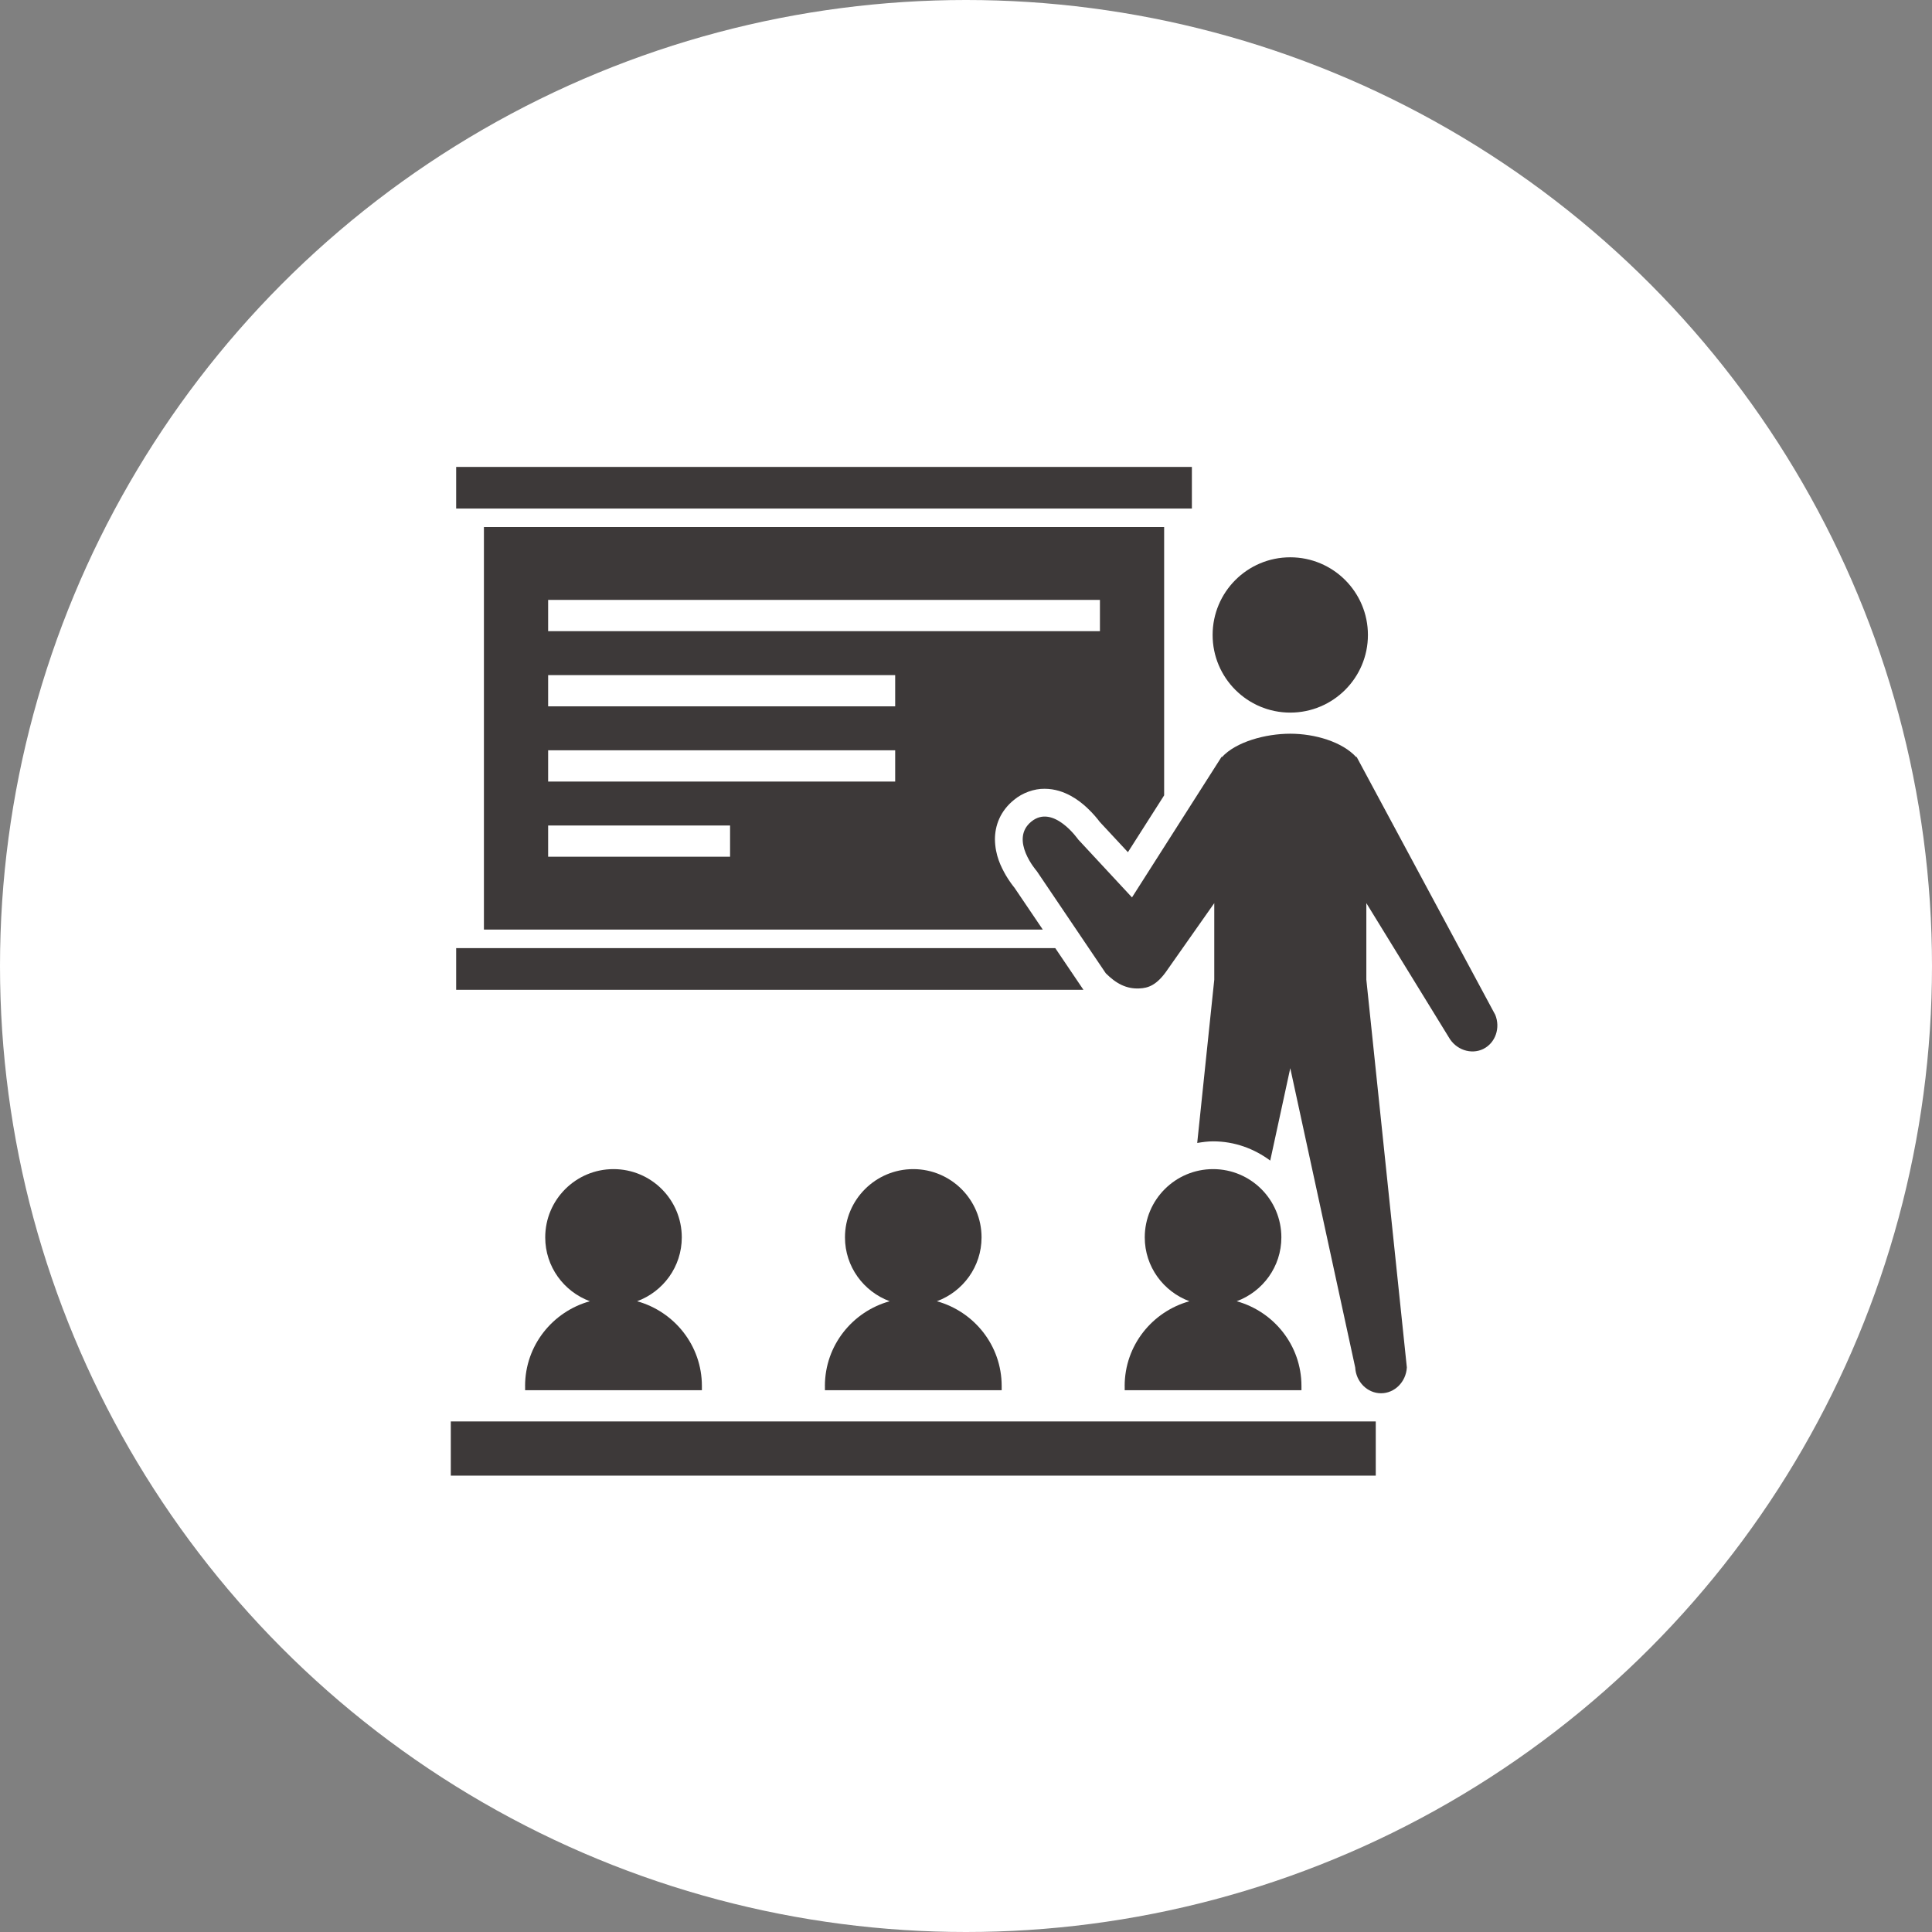 <svg width="120" height="120" viewBox="0 0 120 120" fill="none" xmlns="http://www.w3.org/2000/svg">
<rect x="0" y="0" width="120" height="120" fill="#808080" stroke="none"/>
<circle cx="60" cy="60" r="60" fill="white"/>
<g clip-path="url(#clip0_655_1120)">
<path d="M69.857 86.088V86.35H80.836V86.088C80.836 83.569 79.127 81.467 76.813 80.822C78.43 80.224 79.588 78.68 79.588 76.856C79.588 74.514 77.689 72.616 75.347 72.616C73.005 72.616 71.103 74.514 71.103 76.856C71.103 78.68 72.264 80.224 73.878 80.822C71.566 81.465 69.855 83.569 69.855 86.088H69.857ZM92.86 63.009L84.262 47.011L84.237 47.025C83.373 46.08 81.681 45.572 80.139 45.572C78.598 45.572 76.761 46.08 75.899 47.025L75.873 47.011L70.31 55.74L66.97 52.143C66.97 52.143 65.427 49.917 64.059 51.029C62.675 52.154 64.401 54.113 64.401 54.113L68.682 60.452C69.324 61.093 69.967 61.436 70.781 61.393C71.295 61.367 71.852 61.222 72.538 60.195L75.42 56.096V60.852L74.361 70.991C74.685 70.938 75.009 70.891 75.347 70.891C76.682 70.891 77.901 71.346 78.896 72.086L80.141 66.347L84.174 84.935C84.225 85.844 84.94 86.538 85.778 86.538C86.616 86.538 87.328 85.844 87.382 84.935L84.866 60.85V56.094L89.982 64.418C90.427 65.211 91.377 65.521 92.127 65.154C92.878 64.785 93.216 63.847 92.864 63.009H92.86ZM74.03 29H28.333V31.587H74.03V29ZM80.139 44.261C82.804 44.261 84.964 42.102 84.964 39.438C84.964 36.774 82.804 34.615 80.139 34.615C77.475 34.615 75.318 36.774 75.318 39.438C75.318 42.102 77.477 44.261 80.139 44.261ZM66.496 49.424C66.918 49.653 67.246 49.919 67.513 50.167C67.912 50.54 68.18 50.878 68.308 51.05L70.057 52.931L72.307 49.401V32.735H30.057V57.739H64.77L63.011 55.139C62.895 54.997 62.694 54.735 62.476 54.368C62.183 53.85 61.812 53.144 61.797 52.133C61.797 51.733 61.871 51.278 62.071 50.84C62.267 50.403 62.587 49.998 62.973 49.69H62.971C63.509 49.239 64.237 48.983 64.887 48.993C65.54 48.995 66.075 49.198 66.496 49.424ZM45.346 53.212H34.046V51.273H45.346V53.212ZM55.601 48.543H34.046V46.603H55.601V48.543ZM55.601 43.873H34.046V41.933H55.601V43.873ZM34.046 39.202V37.262H68.319V39.202H34.046ZM65.547 58.891H28.333V61.478H67.294L65.546 58.891H65.547ZM51.238 86.088V86.35H62.216V86.088C62.216 83.569 60.507 81.467 58.191 80.822C59.809 80.224 60.966 78.68 60.966 76.856C60.966 74.514 59.065 72.616 56.725 72.616C54.385 72.616 52.483 74.514 52.483 76.856C52.483 78.68 53.644 80.224 55.26 80.822C52.945 81.465 51.236 83.569 51.236 86.088H51.238ZM28 91.655H85.451V88.287H28V91.655ZM32.616 86.088V86.35H43.596V86.088C43.596 83.569 41.885 81.467 39.572 80.822C41.19 80.224 42.347 78.68 42.347 76.856C42.347 74.514 40.449 72.616 38.107 72.616C35.765 72.616 33.865 74.514 33.865 76.856C33.865 78.68 35.023 80.224 36.639 80.822C34.325 81.465 32.614 83.569 32.614 86.088H32.616Z" fill="#3D3939"/>
</g>
<defs>
<clipPath id="clip0_655_1120">
<rect width="65" height="62.655" fill="white" transform="translate(28 29)"/>
</clipPath>
</defs>
</svg>
